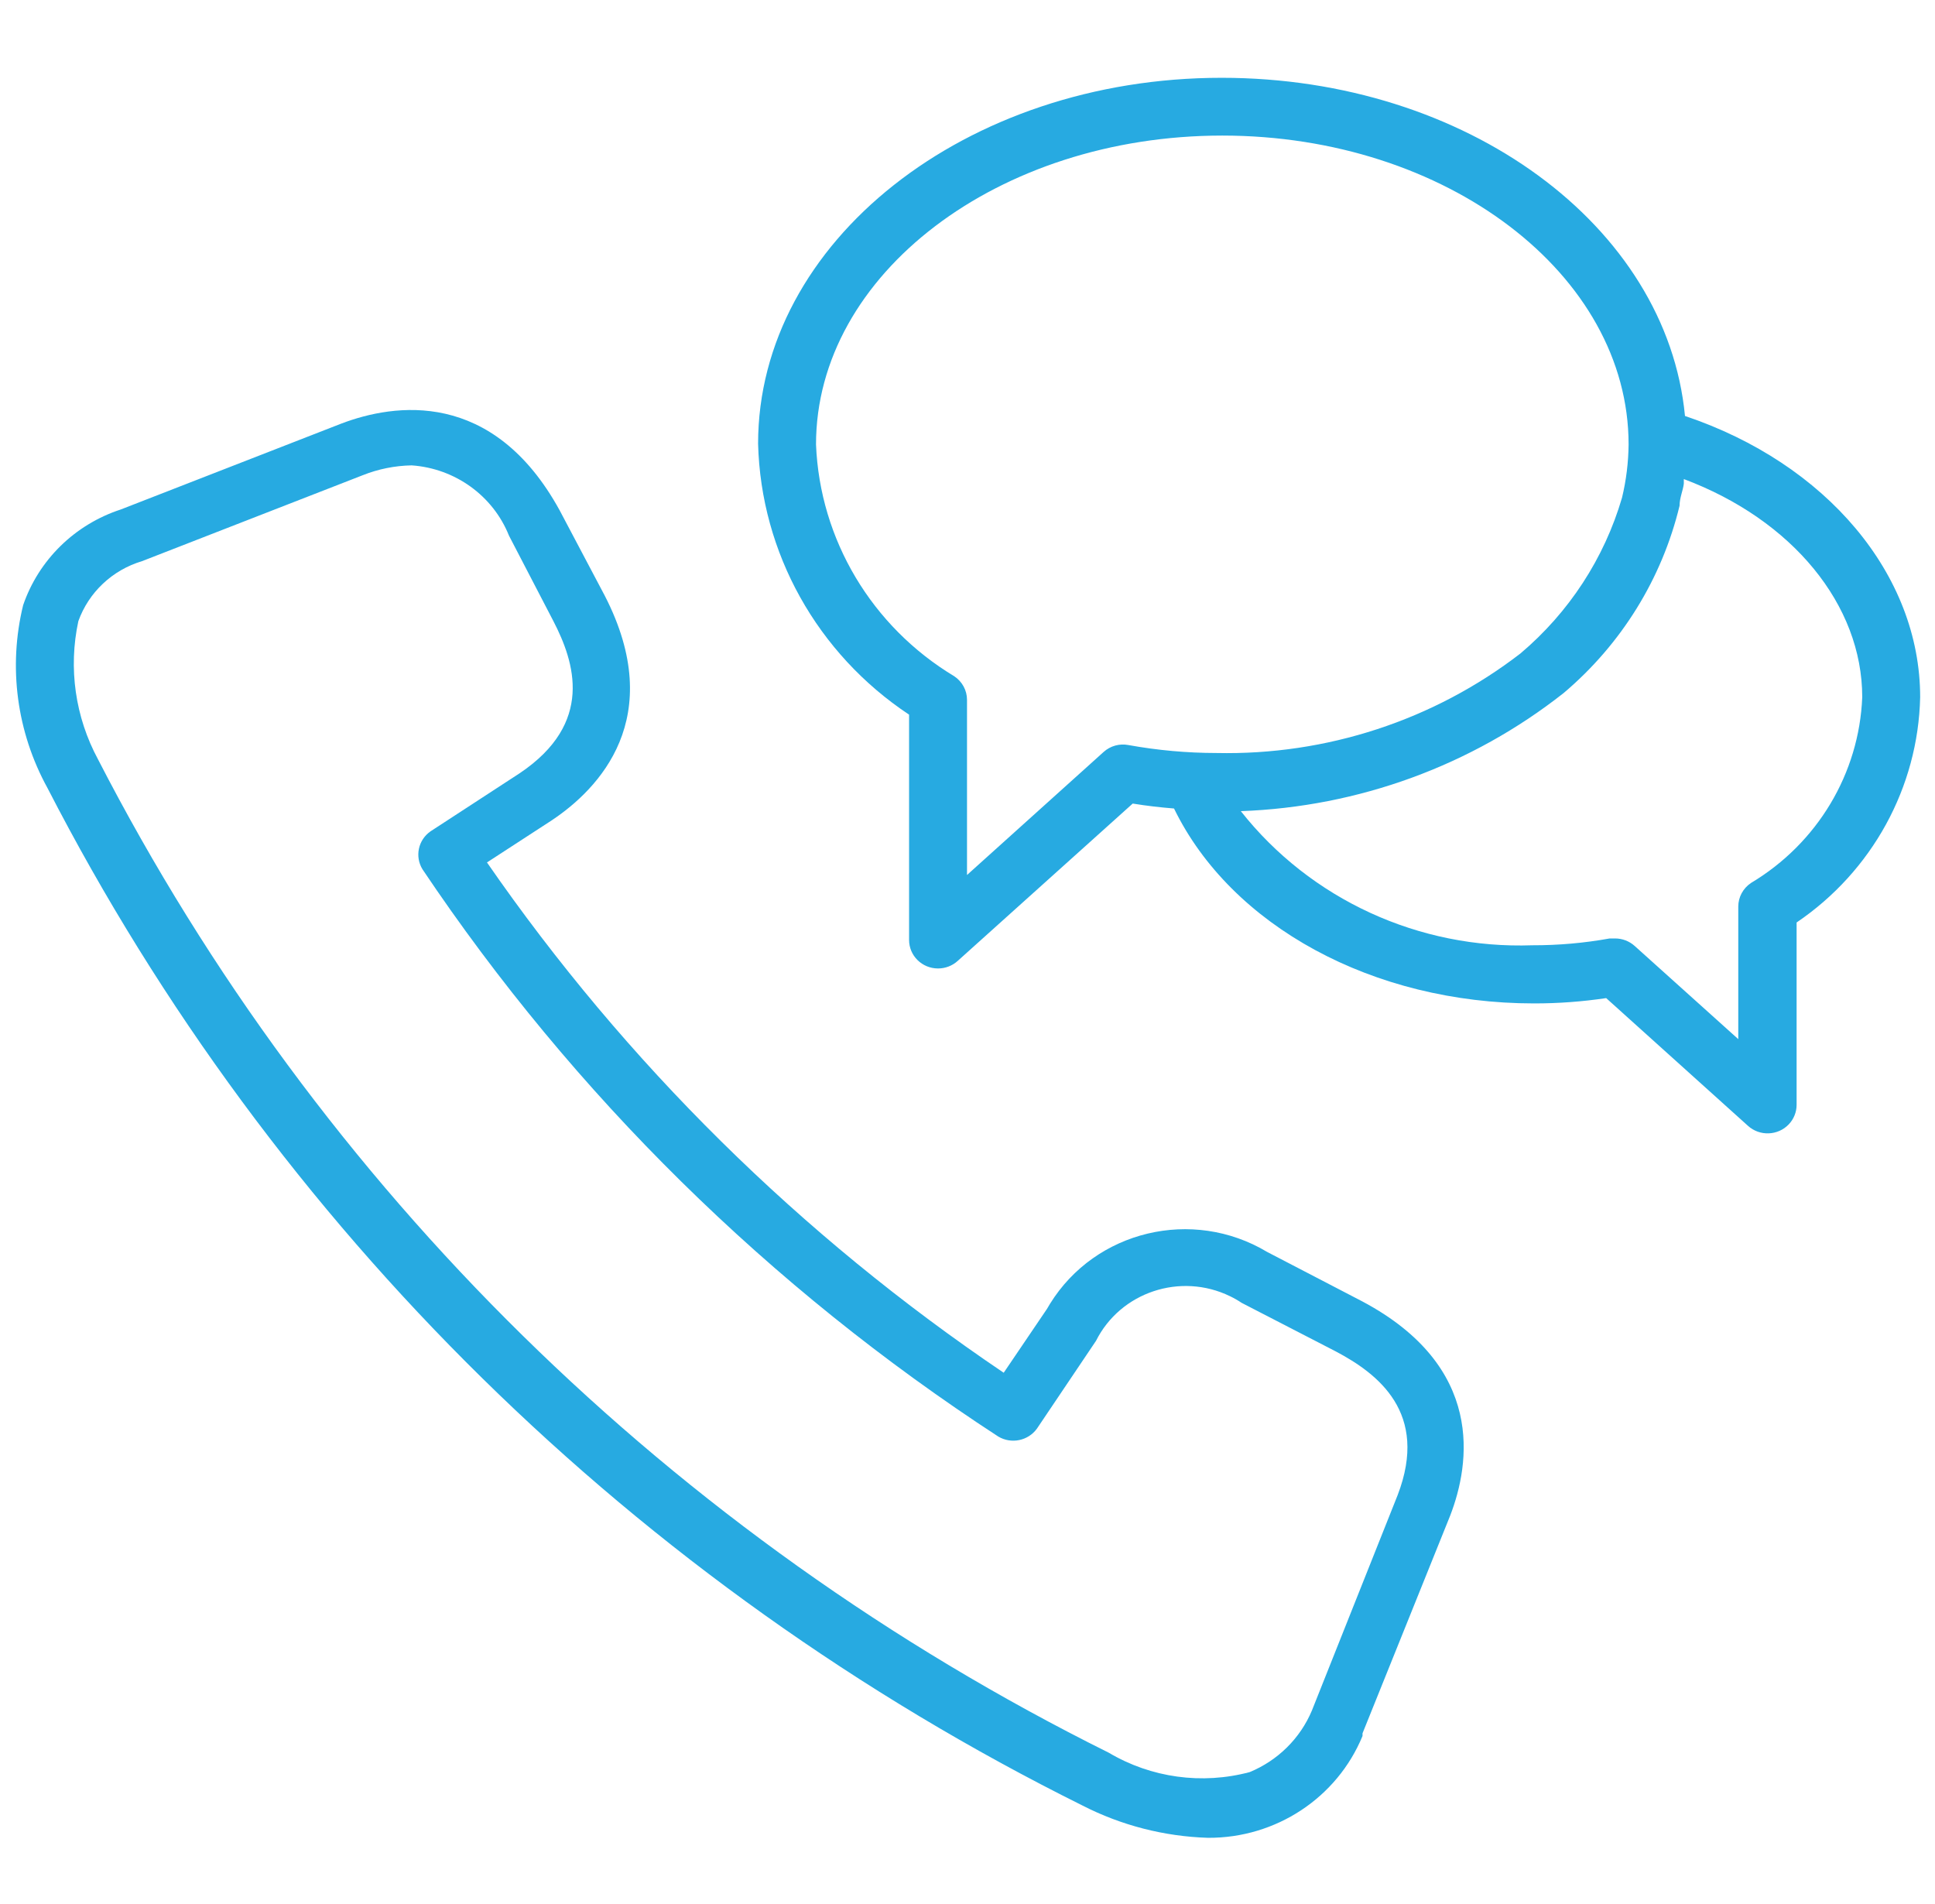 <svg width="63" height="62" viewBox="0 0 63 62" fill="none" xmlns="http://www.w3.org/2000/svg">
<path d="M44.348 42.369L41.255 40.761C38.829 39.307 35.665 40.062 34.187 42.449C34.153 42.504 34.12 42.56 34.087 42.617L32.679 44.695C26.069 40.235 20.363 34.6 15.855 28.08L17.967 26.707C19.489 25.692 21.74 23.379 19.69 19.395L18.219 16.612C16.044 12.653 12.837 13.136 11.114 13.791L3.935 16.587C2.435 17.077 1.257 18.232 0.753 19.705C0.262 21.716 0.545 23.836 1.545 25.655C8.9 39.952 20.708 51.561 35.244 58.786C36.509 59.434 37.906 59.793 39.331 59.837C41.539 59.849 43.532 58.536 44.361 56.522V56.435L47.215 49.347C47.869 47.652 48.359 44.497 44.348 42.369ZM45.505 48.678L42.713 55.693C42.333 56.598 41.606 57.318 40.689 57.697C39.136 58.112 37.478 57.884 36.099 57.066C21.907 50.014 10.377 38.683 3.193 24.727C2.448 23.347 2.221 21.753 2.551 20.224C2.888 19.285 3.658 18.559 4.626 18.27L11.806 15.474C12.314 15.271 12.855 15.162 13.403 15.152C14.819 15.251 16.052 16.141 16.572 17.441L18.018 20.224C18.709 21.561 19.351 23.54 16.924 25.173L14.019 27.066C13.615 27.346 13.5 27.886 13.755 28.303C18.676 35.64 25.053 41.922 32.503 46.773C32.927 47.025 33.475 46.911 33.761 46.514L35.684 43.656C36.481 42.069 38.434 41.419 40.047 42.203C40.178 42.266 40.304 42.338 40.425 42.419L43.493 44.002C44.851 44.72 46.536 45.994 45.505 48.678Z" fill="#27AAE1"/>
<path d="M54.86 13.544C54.269 7.358 47.755 2.533 39.771 2.533C31.434 2.533 24.682 7.878 24.682 14.447C24.773 17.997 26.605 21.283 29.598 23.268V30.604C29.598 31.117 30.02 31.532 30.541 31.532C30.779 31.532 31.008 31.444 31.182 31.285L36.879 26.163C37.331 26.237 37.771 26.287 38.224 26.324C40.085 30.146 44.7 32.67 49.943 32.67C50.73 32.671 51.516 32.613 52.294 32.497L56.909 36.654C57.291 37.002 57.888 36.98 58.242 36.604C58.404 36.433 58.494 36.207 58.494 35.973V30.035C60.954 28.367 62.451 25.638 62.517 22.699C62.517 18.703 59.462 15.09 54.86 13.544ZM39.607 24.517C38.645 24.516 37.686 24.429 36.74 24.258C36.451 24.202 36.153 24.285 35.935 24.48L31.484 28.489V22.785C31.484 22.478 31.328 22.191 31.069 22.018C28.382 20.401 26.693 17.569 26.568 14.472C26.568 8.929 32.503 4.414 39.796 4.414C47.089 4.414 53.024 8.929 53.024 14.472C53.018 15.055 52.947 15.636 52.81 16.204C52.234 18.176 51.085 19.939 49.503 21.276C46.684 23.449 43.187 24.595 39.607 24.517ZM57.01 28.748C56.751 28.921 56.596 29.208 56.595 29.515V33.833L53.225 30.802C53.05 30.643 52.822 30.555 52.584 30.555H52.408C51.578 30.705 50.736 30.779 49.893 30.777C46.199 30.908 42.666 29.283 40.399 26.41C44.232 26.272 47.918 24.923 50.911 22.563C52.792 20.972 54.112 18.837 54.684 16.464C54.684 16.204 54.797 15.969 54.822 15.746V15.598C58.355 16.921 60.631 19.692 60.631 22.699C60.531 25.185 59.171 27.456 57.01 28.748Z" fill="#27AAE1"/>
<defs>
<clipPath id="clip0">
<rect width="62" height="61" fill="white" transform="translate(0.517 0.686)"/>
</clipPath>
</defs>
</svg>
